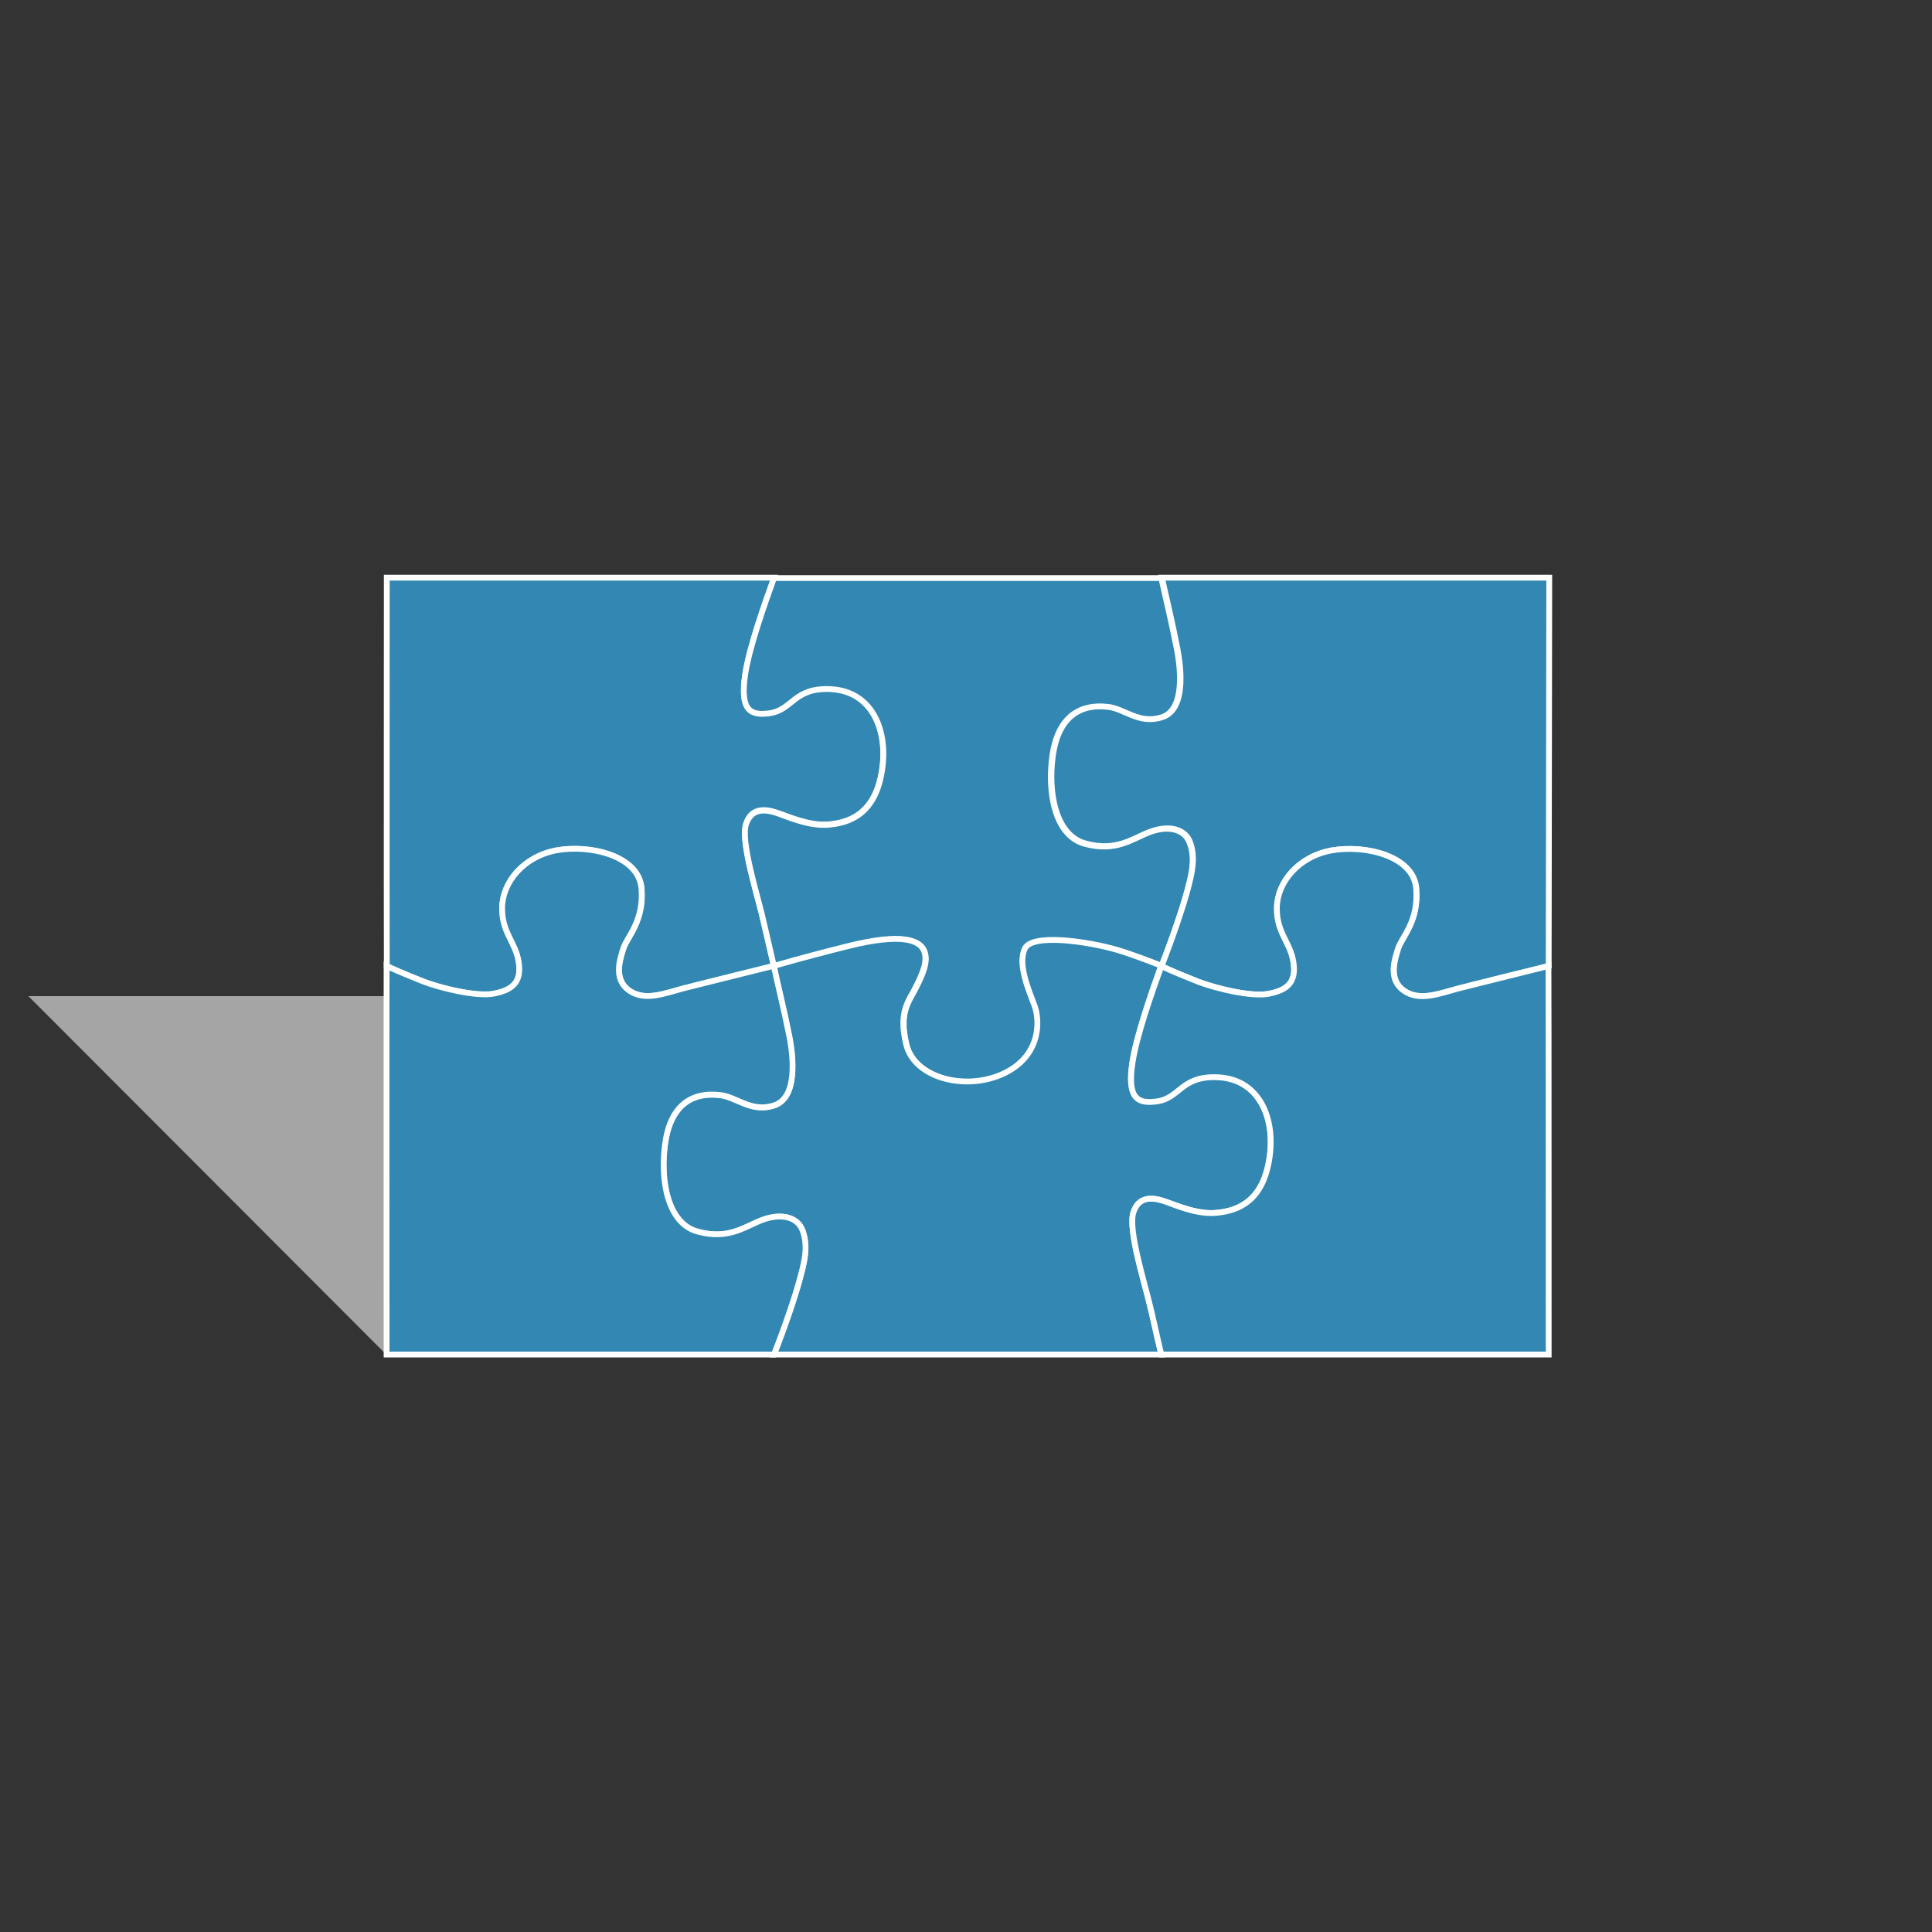 <?xml version="1.0" encoding="utf-8"?>
<!-- Generator: Adobe Illustrator 25.2.0, SVG Export Plug-In . SVG Version: 6.00 Build 0)  -->
<svg version="1.1" id="Laag_1" xmlns="http://www.w3.org/2000/svg" xmlns:xlink="http://www.w3.org/1999/xlink" x="0px" y="0px"
	 viewBox="0 0 1000 1000" style="enable-background:new 0 0 1000 1000;" xml:space="preserve">
<rect x="0" y="0" width="1000" height="1000" fill="#333333" stroke="none"/>
<style type="text/css">
	.st0{fill:#A5A5A5;}
	.st1{fill:#3288B2;stroke:#FFFFFF;stroke-width:3;stroke-miterlimit:10;}
</style>
<polygon class="st0" points="199.9,701.1 14.7,515.6 200.1,515.6 "/>
<g>
	<path class="st1" d="M455.9,402c-4.2,19.7-17,23.9-27.3,24.7s-21.4-4.5-26.9-6.2c-5.5-1.8-12.9-2.7-15.6,6.1
		c-2.7,8.8,5.5,35.2,8.2,46.3c1.6,6.7,3.9,17.2,6.3,27.1c-18.7,4.6-40.7,10-46.9,11.7c-10.3,2.7-20,6.6-28.1,1
		c-7.9-5.7-4.9-15.5-2.9-21.7c2-6.2,10.7-14.1,9.4-31.1c-1.4-17-26.7-22.8-43.9-19.7c-17.1,3.1-28.1,16.4-28.2,29.6
		c-0.2,13.1,7,17.6,8.6,28.4c1.6,10.8-3.7,14.5-12.9,16.2c-9.2,1.8-27.7-2.9-36.8-6.4c-4.5-1.8-11.8-4.7-18.7-7.9
		c-0.1-20.3,0-201.1,0-201.1s184.2,0,200.5,0c-4.9,13.7-12.8,35.9-14.9,49.9c-2.9,18.8,2.7,21.6,13.1,20
		c11.5-1.8,12.2-13.3,31.3-12.4C452.4,357.7,460.6,379.9,455.9,402z"/>
	<path class="st1" d="M614.3,461.9c-2.2,8.1-7,22.5-13.1,38.1c-10.2-3.9-19-7-23-8.2c-15.2-4.4-43.6-8.5-47.5-0.7
		c-3.9,7.8,1.8,21.1,4.9,29.4c3.1,8.2,3.3,26.6-16.2,35.5c-19.5,9-45.8,2.2-50.1-15c-4.3-17.2,1.4-22.7,4.8-29.7
		c3.5-7,6.6-13.7,4.3-19.1c-2.3-5.5-11.5-9.2-38.4-2.5c-11.3,2.8-26,6.6-39.4,10.5c-2.3-9.9-4.7-20.4-6.3-27.1
		c-2.7-11.1-10.9-37.6-8.2-46.3c2.7-8.8,10.2-7.8,15.6-6.1c5.5,1.8,16.5,7,26.9,6.2c10.3-0.8,23.1-4.9,27.3-24.7
		c4.8-22.1-3.4-44.3-25.8-45.5c-19.1-1-19.8,10.5-31.3,12.4c-10.4,1.6-15.9-1.2-13.1-20c2.1-14,10-36.3,14.9-49.9
		c17.4,0,177.8,0,200.5,0c2.4,11,5.2,22.2,8,36.6c2.2,11.3,4.1,31.6-7.8,35.6c-11.9,3.9-19.3-4.2-27.9-5.3c-15.6-1.9-26,6.1-28.7,25
		c-2.7,19,1.2,41.3,16.6,45.6c16.7,4.7,25.3-3.1,34.3-6.2c9.4-3.3,17.7-1.3,20.2,5.9C618.9,444.5,616.8,452.7,614.3,461.9z"/>
	<path class="st1" d="M801.6,500c-18.8,4.6-40.7,10-46.9,11.7c-10.3,2.7-20,6.6-28.1,1c-7.9-5.7-4.8-15.5-2.9-21.7
		c2-6.2,10.7-14.1,9.4-31.1c-1.4-17-26.7-22.8-43.9-19.7c-17.1,3.1-28.1,16.4-28.2,29.6c-0.2,13.1,7,17.6,8.6,28.4
		c1.6,10.8-3.7,14.5-12.9,16.2c-9.2,1.8-27.7-2.9-36.8-6.4c-4.5-1.8-11.8-4.7-18.7-7.9c6.1-15.6,10.9-30.1,13.1-38.1
		c2.5-9.2,4.7-17.4,1.8-25.8c-2.5-7.2-10.9-9.2-20.2-5.9c-9,3.1-17.6,10.9-34.3,6.2c-15.4-4.3-19.3-26.6-16.6-45.6
		c2.7-18.9,13.1-26.9,28.7-25c8.5,1,15.9,9.2,27.9,5.3s10-24.3,7.8-35.6c-2.8-14.5-5.6-25.6-8-36.6c15.6,0,200.5,0,200.5,0
		S801.6,480.1,801.6,500z"/>
	<path class="st1" d="M656.4,603.1c-4.2,19.7-17,23.9-27.3,24.7c-10.3,0.8-21.4-4.5-26.9-6.2c-5.5-1.8-12.9-2.7-15.6,6.1
		c-2.7,8.8,5.5,35.2,8.2,46.3c1.7,6.7,3.9,17.3,6.3,27.1c-20.8,0-184.5,0-200.5,0c6.1-15.6,10.9-30,13.1-38.1
		c2.5-9.2,4.7-17.4,1.7-25.8c-2.5-7.2-10.9-9.2-20.3-5.9c-9,3.1-17.6,10.9-34.3,6.2c-15.4-4.3-19.3-26.6-16.6-45.6
		c2.7-18.9,13.1-26.9,28.6-25c8.5,1,16,9.2,27.9,5.3c11.9-4,10-24.3,7.8-35.6c-2.9-14.5-5.7-25.6-8.1-36.6
		c13.5-3.9,28.1-7.7,39.4-10.5c26.9-6.6,36.1-2.9,38.4,2.5c2.3,5.5-0.8,12.1-4.3,19.1c-3.5,7-9.1,12.6-4.8,29.7
		c4.3,17.2,30.6,24,50.1,15c19.5-9,19.3-27.3,16.2-35.5c-3.1-8.2-8.8-21.5-4.9-29.4c3.9-7.8,32.3-3.7,47.5,0.7
		c4,1.1,12.8,4.2,23,8.2c-4.9,13.7-12.7,35.9-14.9,49.9c-2.9,18.8,2.7,21.6,13.1,20c11.5-1.8,12.2-13.3,31.3-12.4
		C653,558.8,661.2,581,656.4,603.1z"/>
	<path class="st1" d="M413.7,663c-2.2,8.1-7,22.5-13.1,38.1c-13.2,0-200.5,0-200.5,0s-0.1-177.4,0-201.1c6.9,3.2,14.3,6.1,18.7,7.9
		c9,3.5,27.7,8.1,36.8,6.4c9.1-1.8,14.5-5.5,12.9-16.2s-8.8-15.2-8.6-28.4c0.2-13.1,11.1-26.4,28.2-29.6
		c17.2-3.1,42.5,2.7,43.9,19.7c1.4,17.1-7.4,24.9-9.4,31.1c-2,6.2-5,16,2.9,21.7c8,5.7,17.8,1.8,28.1-1c6.2-1.6,28.1-7,46.9-11.7
		c2.4,11.1,5.2,22.2,8.1,36.6c2.2,11.3,4.1,31.6-7.8,35.6c-11.9,3.9-19.3-4.3-27.9-5.3c-15.6-1.9-26,6.1-28.6,25
		c-2.7,19,1.2,41.3,16.6,45.6c16.7,4.7,25.3-3.1,34.3-6.2c9.4-3.3,17.8-1.3,20.3,5.9C418.5,645.5,416.3,653.7,413.7,663z"/>
	<path class="st1" d="M801.6,701.1c0,0-180.4,0-200.5,0c-2.4-9.9-4.6-20.5-6.3-27.1c-2.7-11.1-10.9-37.6-8.2-46.3
		c2.7-8.8,10.1-7.8,15.6-6.1c5.5,1.8,16.5,7,26.9,6.2c10.3-0.8,23.1-4.9,27.3-24.7c4.8-22.1-3.4-44.3-25.8-45.5
		c-19.1-1-19.8,10.6-31.3,12.4c-10.4,1.6-16-1.2-13.1-20c2.1-14,10-36.3,14.9-49.9c6.9,3.2,14.3,6.1,18.7,7.9
		c9,3.5,27.7,8.1,36.8,6.4c9.1-1.8,14.5-5.5,12.9-16.2c-1.6-10.7-8.8-15.2-8.6-28.4c0.2-13.1,11.1-26.4,28.2-29.6
		c17.2-3.1,42.5,2.7,43.9,19.7c1.4,17.1-7.4,24.9-9.4,31.1s-5.1,16,2.9,21.7c8,5.7,17.8,1.8,28.1-1c6.2-1.6,28.1-7,46.9-11.7
		C801.6,516.4,801.6,701.1,801.6,701.1z"/>
</g>
</svg>
